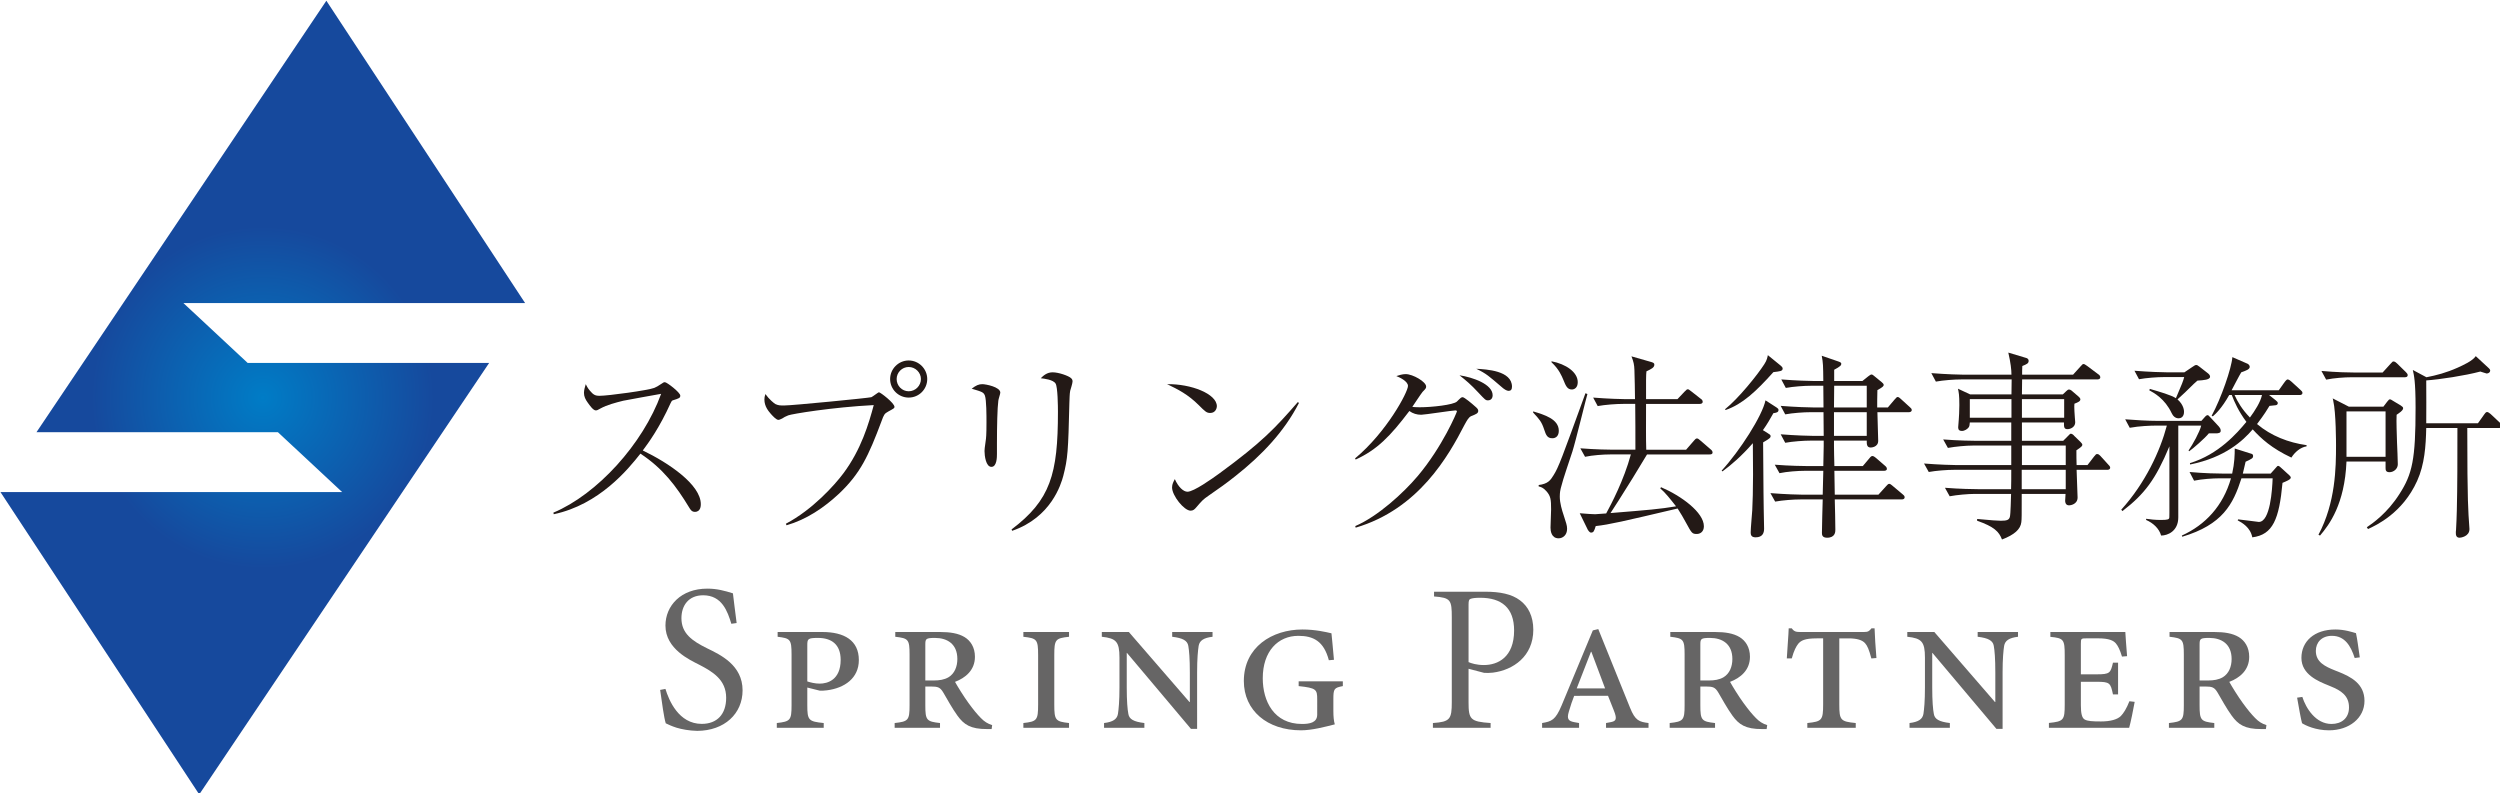 <?xml version="1.0" encoding="UTF-8" standalone="no"?>
<svg
   xmlns:dc="http://purl.org/dc/elements/1.1/"
   xmlns:cc="http://creativecommons.org/ns#"
   xmlns:rdf="http://www.w3.org/1999/02/22-rdf-syntax-ns#"
   xmlns:svg="http://www.w3.org/2000/svg"
   xmlns="http://www.w3.org/2000/svg"
   xmlns:sodipodi="http://sodipodi.sourceforge.net/DTD/sodipodi-0.dtd"
   xmlns:inkscape="http://www.inkscape.org/namespaces/inkscape"
   width="750"
   height="237.96"
   viewBox="0 0 750 237.96"
   version="1.1"
   xml:space="preserve"
   style="clip-rule:evenodd;fill-rule:evenodd;stroke-linejoin:round;stroke-miterlimit:2"
   id="svg116"
   sodipodi:docname="logo_spring_horizontal.svg"
   inkscape:version="0.92.4 (5da689c313, 2019-01-14)"><sodipodi:namedview
   pagecolor="#ffffff"
   bordercolor="#666666"
   borderopacity="1"
   objecttolerance="10"
   gridtolerance="10"
   guidetolerance="10"
   inkscape:pageopacity="0"
   inkscape:pageshadow="2"
   inkscape:window-width="1853"
   inkscape:window-height="1057"
   id="namedview118"
   showgrid="false"
   fit-margin-top="0"
   fit-margin-left="0"
   fit-margin-right="0"
   fit-margin-bottom="0"
   inkscape:zoom="0.37837838"
   inkscape:cx="311.04501"
   inkscape:cy="49.271231"
   inkscape:window-x="-8"
   inkscape:window-y="-8"
   inkscape:window-maximized="1"
   inkscape:current-layer="svg116" />
    <g
   transform="matrix(0.564,0,0,0.564,-228.754,-355.734)"
   id="g105">
        <g
   transform="scale(4.167)"
   id="g103">
            <g
   id="logo_spring_p1">
                <g
   transform="matrix(42.93,0,0,-42.93,130.88,202.115)"
   id="g4">
                    <path
   d="M -0.045,0.103 -0.236,0.281 H 0.78 L 0.189,1.18 -0.673,-0.103 H 0.045 L 0.236,-0.281 H -0.78 l 0.591,-0.899 0.862,1.283 z"
   style="fill:url(#_Radial1);fill-rule:nonzero"
   id="path2"
   inkscape:connector-curvature="0" />
                </g>
                <g
   transform="translate(167.972,200.352)"
   id="g8">
                    <path
   d="M 0,16.452 C 5.592,14.109 11.438,7.684 13.755,1.285 12.975,1.435 9.599,2.015 8.918,2.166 7.91,2.418 6.853,2.695 6.021,3.149 5.668,3.35 5.568,3.401 5.417,3.401 5.088,3.401 4.661,2.796 4.358,2.368 4.106,2.015 3.905,1.637 3.905,1.159 c 0,-0.353 0.126,-0.756 0.227,-1.109 0.125,0.227 0.226,0.479 0.529,0.831 0.427,0.504 0.655,0.655 1.234,0.655 1.108,0 6.224,-0.705 6.98,-1.007 0.302,-0.126 0.428,-0.202 1.007,-0.58 0.201,-0.151 0.277,-0.151 0.353,-0.151 0.252,0 1.965,1.31 1.965,1.713 0,0.302 -0.151,0.353 -0.957,0.605 -0.126,0.025 -0.202,0.201 -0.278,0.353 -1.411,3.124 -2.796,5.039 -3.552,6.046 3.301,1.588 7.407,4.359 7.407,6.854 0,0.176 0,0.982 -0.756,0.982 -0.378,0 -0.554,-0.252 -0.73,-0.554 -1.664,-2.746 -3.351,-4.989 -6.223,-6.878 -1.563,1.99 -5.241,6.5 -11.062,7.735 z"
   style="fill:#231916;fill-rule:nonzero"
   id="path6"
   inkscape:connector-curvature="0" />
                </g>
                <g
   transform="translate(213.328,217.585)"
   id="g12">
                    <path
   d="m 0,-19.375 c -0.858,0 -1.538,0.706 -1.538,1.537 0,0.857 0.68,1.562 1.538,1.562 0.855,0 1.561,-0.705 1.561,-1.562 0,-0.831 -0.706,-1.537 -1.561,-1.537 m 0,3.905 c -1.31,0 -2.37,-1.058 -2.37,-2.368 0,-1.285 1.06,-2.369 2.37,-2.369 1.31,0 2.367,1.084 2.367,2.369 0,1.31 -1.057,2.368 -2.367,2.368 m -15.673,16.1 c 3.402,-1.789 6.249,-4.963 7.333,-6.424 2.293,-3.075 3.249,-6.375 3.88,-8.718 -5.342,0.277 -10.456,1.134 -10.911,1.31 -0.402,0.176 -0.528,0.227 -0.78,0.403 -0.302,0.151 -0.403,0.176 -0.478,0.176 -0.278,0 -0.731,-0.503 -0.958,-0.755 -0.303,-0.353 -0.831,-0.958 -0.831,-1.84 0,-0.226 0.024,-0.378 0.125,-0.705 0.479,0.68 1.134,1.209 1.286,1.285 0.403,0.176 0.554,0.176 1.132,0.176 1.034,0 10.784,-0.957 11.112,-1.058 0.176,-0.076 0.882,-0.63 0.958,-0.63 0.201,0 1.991,1.386 1.991,1.864 0,0.177 -0.076,0.202 -0.807,0.605 -0.479,0.252 -0.555,0.429 -0.832,1.184 -1.687,4.51 -2.72,6.703 -5.416,9.272 -1.941,1.814 -4.183,3.326 -6.728,4.057 z"
   style="fill:#231916;fill-rule:nonzero"
   id="path10"
   inkscape:connector-curvature="0" />
                </g>
                <g
   transform="translate(226.459,199.066)"
   id="g16">
                    <path
   d="M 0,19.88 C 4.963,16.126 5.921,12.851 5.921,4.863 5.921,4.183 5.896,1.689 5.619,1.261 5.317,0.757 4.157,0.631 3.729,0.58 4.056,0.253 4.51,-0.176 5.241,-0.176 c 0.781,0 2.066,0.454 2.368,0.756 0.176,0.152 0.176,0.328 0.176,0.429 0,0.201 -0.251,1.008 -0.303,1.184 C 7.407,2.596 7.407,3.151 7.381,3.73 7.231,9.902 7.18,10.81 6.601,13.052 6.325,14.085 5.063,18.343 0.076,20.056 Z M -1.865,8.819 v 1.436 c 0,0.353 0,1.638 -0.705,1.638 -0.705,0 -0.881,-1.411 -0.881,-2.015 0,-0.252 0.024,-0.378 0.15,-1.311 0.051,-0.327 0.1,-0.705 0.1,-2.393 0,-0.781 0,-2.822 -0.201,-3.377 -0.176,-0.428 -0.327,-0.478 -1.687,-0.881 0.554,-0.429 0.906,-0.58 1.36,-0.58 0.428,0 2.293,0.353 2.293,1.084 0,0.151 -0.253,0.881 -0.253,1.033 -0.125,0.856 -0.176,3.376 -0.176,5.366 z"
   style="fill:#231916;fill-rule:nonzero"
   id="path14"
   inkscape:connector-curvature="0" />
                </g>
                <g
   transform="translate(263.148,214.108)"
   id="g20">
                    <path
   d="m 0,-11.313 c -1.89,3.704 -4.813,6.728 -8.063,9.297 -1.159,0.932 -2.166,1.638 -3.477,2.545 -0.731,0.504 -0.806,0.605 -1.612,1.537 -0.176,0.202 -0.353,0.378 -0.68,0.378 -0.832,0 -2.369,-1.915 -2.369,-2.973 0,-0.429 0.201,-0.756 0.354,-1.058 0.452,1.033 1.108,1.612 1.612,1.612 0.806,0 3.149,-1.663 4.081,-2.343 5.442,-3.981 7.155,-5.82 10.003,-9.096 z m -10.481,0.429 c 0,0.176 -0.125,0.856 -0.857,0.856 -0.454,0 -0.655,-0.202 -1.436,-0.982 -1.386,-1.386 -2.645,-2.016 -4.057,-2.697 3.049,-0.05 6.35,1.235 6.35,2.823"
   style="fill:#231916;fill-rule:nonzero"
   id="path18"
   inkscape:connector-curvature="0" />
                </g>
                <g
   transform="translate(290.339,216.428)"
   id="g24">
                    <path
   d="m 0,-15.698 c 0,0.353 -0.152,0.529 -0.429,0.529 -0.252,0 -0.605,-0.227 -0.933,-0.529 -1.536,-1.31 -1.888,-1.663 -3.199,-2.292 1.285,0.075 4.561,0.226 4.561,2.292 m -2.47,1.083 c 0,0.404 -0.226,0.656 -0.605,0.656 -0.302,0 -0.377,-0.101 -1.209,-0.983 -0.982,-1.058 -1.561,-1.537 -2.419,-2.217 1.689,0.252 4.233,1.133 4.233,2.544 M -20.006,2.09 c 2.923,-1.26 6.173,-4.258 7.962,-6.374 3.175,-3.754 5.014,-8.164 5.014,-8.265 0,-0.05 -0.025,-0.126 -0.201,-0.126 -0.379,0 -3.931,0.555 -4.359,0.555 -0.555,0 -1.059,-0.151 -1.512,-0.479 -2.444,3.225 -4.107,4.939 -6.853,6.198 l -0.076,-0.151 c 4.031,-3.351 6.753,-8.466 6.753,-9.247 0,-0.629 -1.16,-1.133 -1.488,-1.259 0.303,-0.101 0.782,-0.252 1.185,-0.252 0.932,0 2.621,0.982 2.621,1.587 0,0.201 -0.051,0.277 -0.454,0.68 -0.227,0.277 -1.134,1.663 -1.31,1.915 0.176,0.025 0.478,0.051 0.932,0.051 1.562,0 4.309,-0.303 4.762,-0.731 0.076,-0.076 0.428,-0.429 0.504,-0.479 0.076,-0.05 0.151,-0.076 0.226,-0.076 0.227,0 1.261,0.882 1.538,1.134 0.302,0.252 0.453,0.404 0.453,0.605 0,0.327 -0.277,0.428 -0.907,0.68 -0.327,0.151 -0.554,0.579 -0.857,1.134 -2.041,3.956 -5.845,10.733 -13.882,13.102 z"
   style="fill:#231916;fill-rule:nonzero"
   id="path22"
   inkscape:connector-curvature="0" />
                </g>
                <g
   transform="translate(315.564,207.558)"
   id="g28">
                    <path
   d="m 0,1.814 h -7.986 c -1.739,2.897 -1.941,3.2 -3.654,5.921 -0.328,0.529 -0.756,1.184 -1.008,1.562 C -7.684,8.894 -6.425,8.793 -4.283,8.44 -5.014,7.508 -5.668,6.677 -6.299,6.147 l 0.101,-0.15 c 2.594,1.108 5.468,3.224 5.468,4.988 0,0.705 -0.479,0.983 -0.907,0.983 -0.605,0 -0.656,-0.126 -1.362,-1.411 -0.327,-0.605 -0.705,-1.26 -1.083,-1.84 -7.054,1.663 -8.667,2.041 -10.455,2.243 -0.202,0.655 -0.278,0.832 -0.605,0.832 -0.177,0 -0.378,-0.303 -0.403,-0.353 l -1.034,-2.117 c 0.832,0.076 1.74,0.126 1.966,0.126 0.226,0 1.209,-0.101 1.411,-0.101 0.629,-1.158 2.267,-4.258 3.149,-7.533 h -2.621 c -0.881,0 -2.292,0.101 -3.225,0.302 l -0.604,-1.083 c 1.89,0.151 3.729,0.177 4.183,0.177 h 2.847 c 0,-0.933 0,-5.015 -0.025,-5.846 h -1.538 c -0.881,0 -2.292,0.101 -3.25,0.277 l -0.579,-1.083 c 1.889,0.151 3.703,0.201 4.182,0.201 h 1.159 c 0,-0.604 -0.05,-3.199 -0.075,-3.729 -0.026,-0.68 -0.101,-1.032 -0.378,-1.738 l 2.544,0.73 c 0.227,0.076 0.378,0.126 0.378,0.328 0,0.378 -0.378,0.554 -1.008,0.857 -0.024,0.327 -0.05,0.428 -0.05,1.108 v 2.444 h 4.006 L -3.2,-6.198 c 0.278,-0.277 0.302,-0.302 0.403,-0.302 0.127,0 0.152,0.025 0.479,0.277 l 1.185,0.932 c 0.125,0.076 0.251,0.202 0.251,0.378 0,0.227 -0.202,0.277 -0.378,0.277 h -6.853 v 0.378 c 0,2.267 -0.026,3.956 0.026,5.468 h 5.088 l 0.983,-1.134 c 0.178,-0.202 0.252,-0.303 0.404,-0.303 0.125,0 0.226,0.076 0.453,0.277 L 0.125,1.159 C 0.252,1.26 0.378,1.386 0.378,1.562 0.378,1.789 0.177,1.814 0,1.814 m -17.586,-8.289 c -0.579,0 -0.781,-0.479 -1.083,-1.235 -0.202,-0.478 -0.556,-1.36 -1.512,-2.242 v -0.126 c 1.839,0.352 3.35,1.386 3.35,2.67 0,0.706 -0.427,0.933 -0.755,0.933 m 0.075,7.911 c -0.404,1.285 -1.158,3.351 -1.486,4.687 -0.05,0.176 -0.127,0.554 -0.127,1.083 0,0.781 0.278,1.738 0.479,2.318 0.328,1.033 0.454,1.335 0.454,1.789 0,0.806 -0.554,1.209 -1.083,1.209 -0.933,0 -1.033,-0.958 -1.033,-1.36 0,-0.378 0.075,-1.991 0.075,-2.319 0,-1.284 -0.05,-1.713 -0.605,-2.342 -0.428,-0.479 -0.705,-0.53 -0.982,-0.605 V 5.719 c 1.209,-0.151 1.512,-0.63 1.889,-1.234 0.656,-1.033 1.034,-2.091 4.083,-10.482 l 0.251,0.101 c -0.101,0.277 -1.537,6.173 -1.915,7.332 m -2.569,-1.688 c -0.63,0 -0.806,-0.403 -1.034,-1.109 -0.328,-1.008 -0.63,-1.335 -1.41,-2.166 v -0.152 c 1.436,0.429 3.275,0.983 3.275,2.47 0,0.126 0,0.957 -0.831,0.957"
   style="fill:#231916;fill-rule:nonzero"
   id="path26"
   inkscape:connector-curvature="0" />
                </g>
                <g
   transform="translate(-8.504,-187.077)"
   id="g32">
                    <path
   d="m 344.127,391.057 h -4.182 v 3.023 h 4.182 z m 0,-3.376 h -4.156 l -0.026,2.771 h 4.182 z m 5.367,3.376 h -4.006 c 0,0.579 0.101,3.124 0.101,3.653 0,0.831 -0.907,0.857 -0.958,0.857 -0.528,0 -0.504,-0.479 -0.504,-0.882 h -4.182 v 0.68 c 0,0.101 0.026,2.167 0.051,2.57 h 3.628 l 0.831,-0.983 c 0.176,-0.226 0.277,-0.302 0.403,-0.302 0.152,0 0.353,0.177 0.454,0.252 l 1.134,0.983 c 0.125,0.101 0.252,0.227 0.252,0.403 0,0.227 -0.228,0.252 -0.404,0.252 h -6.298 l 0.05,3.048 h 5.569 l 0.982,-1.083 c 0.175,-0.177 0.252,-0.303 0.403,-0.303 0.126,0 0.276,0.126 0.454,0.278 l 1.259,1.058 c 0.127,0.101 0.252,0.202 0.252,0.378 0,0.227 -0.201,0.277 -0.379,0.277 h -8.54 c 0.026,0.605 0.075,3.326 0.075,3.88 0,0.227 0,1.008 -1.057,1.008 -0.605,0 -0.656,-0.353 -0.656,-0.605 0,-0.907 0.076,-3.3 0.1,-4.283 h -2.846 c -0.882,0 -2.267,0.101 -3.225,0.277 l -0.604,-1.083 c 1.89,0.151 3.728,0.201 4.182,0.201 h 2.493 l 0.076,-3.048 h -2.368 c -0.881,0 -2.267,0.1 -3.225,0.302 l -0.604,-1.083 c 1.889,0.151 3.729,0.176 4.182,0.176 h 2.015 c 0,-0.403 0.051,-2.419 0.051,-2.57 v -0.68 h -1.663 c -0.882,0 -2.293,0.101 -3.249,0.277 l -0.58,-1.083 c 1.89,0.151 3.704,0.201 4.182,0.201 h 1.31 l -0.026,-3.023 h -1.637 c -0.907,0 -2.293,0.101 -3.249,0.277 l -0.58,-1.084 c 1.864,0.152 3.704,0.202 4.182,0.202 h 1.284 l -0.025,-2.771 h -1.536 c -0.882,0 -2.293,0.101 -3.251,0.277 l -0.578,-1.084 c 1.889,0.152 3.703,0.202 4.181,0.202 h 1.184 c -0.024,-2.041 -0.024,-2.268 -0.201,-3.225 l 2.117,0.73 c 0.277,0.101 0.378,0.152 0.378,0.303 0,0.176 -0.101,0.327 -0.907,0.756 v 1.436 h 3.602 l 0.756,-0.605 c 0.177,-0.126 0.302,-0.227 0.403,-0.227 0.101,0 0.226,0.076 0.327,0.177 l 0.983,0.806 c 0.126,0.101 0.252,0.227 0.252,0.353 0,0.151 -0.151,0.302 -0.806,0.655 -0.026,0.932 -0.026,1.537 -0.026,2.217 h 1.362 l 0.856,-1.008 c 0.201,-0.226 0.278,-0.327 0.403,-0.327 0.101,0 0.253,0.101 0.429,0.277 l 1.108,1.008 c 0.151,0.126 0.252,0.226 0.252,0.378 0,0.226 -0.226,0.277 -0.378,0.277 m -17.283,-5.115 c -2.217,2.469 -3.931,4.082 -6.099,4.838 l -0.074,-0.101 c 1.738,-1.386 4.157,-4.409 5.013,-5.745 0.354,-0.529 0.403,-0.932 0.454,-1.159 l 1.638,1.336 c 0.125,0.1 0.252,0.226 0.252,0.378 0,0.327 -0.353,0.352 -1.184,0.453 m 0,5.241 c -0.429,0.756 -0.757,1.36 -1.336,2.166 l 0.604,0.378 c 0.252,0.152 0.378,0.227 0.378,0.378 0,0.227 -0.15,0.328 -0.956,0.806 0.024,2.419 0.024,4.259 0.049,6.4 0,1.058 0.051,3.074 0.076,4.611 0,0.529 -0.177,1.109 -1.084,1.109 -0.579,0 -0.629,-0.353 -0.629,-0.63 0,-0.454 0.177,-2.419 0.201,-2.822 0.051,-1.033 0.101,-2.57 0.101,-4.535 0,-0.152 0,-1.739 -0.025,-4.031 -1.511,1.713 -2.696,2.721 -3.881,3.603 l -0.101,-0.101 c 2.318,-2.52 5.192,-7.005 5.595,-8.97 l 1.411,0.907 c 0.176,0.126 0.251,0.176 0.251,0.328 0,0.302 -0.303,0.352 -0.654,0.403"
   style="fill:#231916;fill-rule:nonzero"
   id="path30"
   inkscape:connector-curvature="0" />
                </g>
                <g
   transform="translate(-8.504,-187.177)"
   id="g36">
                    <path
   d="m 369.529,395.415 h -5.593 v 2.494 h 5.593 z m -0.201,-5.921 h -5.392 v 2.368 h 5.392 z m 0.201,9.02 h -5.619 v 2.469 h 5.619 z m -6.929,-9.02 h -5.316 v 2.368 h 5.316 z m 12.22,9.02 h -3.904 c 0,0.554 0.125,3.023 0.125,3.527 0,0.882 -0.907,1.008 -1.084,1.008 -0.453,0 -0.504,-0.403 -0.504,-0.58 0,-0.1 0.051,-0.73 0.051,-0.881 h -5.594 c 0,2.847 0,3.174 -0.049,3.603 -0.101,0.906 -0.882,1.612 -2.47,2.217 -0.378,-1.008 -1.008,-1.638 -3.174,-2.394 v -0.227 c 1.839,0.177 2.696,0.227 3.024,0.227 0.78,0 1.056,-0.101 1.157,-0.503 0.101,-0.354 0.127,-2.369 0.153,-2.923 h -4.612 c -0.882,0 -2.293,0.126 -3.225,0.302 l -0.604,-1.084 c 1.89,0.152 3.728,0.177 4.182,0.177 h 4.259 c 0.024,-0.705 0.024,-1.638 0.024,-2.469 h -7.306 c -0.882,0 -2.268,0.101 -3.226,0.277 l -0.604,-1.083 c 1.889,0.151 3.729,0.201 4.183,0.201 h 6.953 v -2.494 h -4.862 c -0.882,0 -2.269,0.126 -3.225,0.302 l -0.605,-1.083 c 1.889,0.151 3.729,0.176 4.182,0.176 h 4.51 v -2.343 h -5.291 c -0.026,0.353 -0.05,0.454 -0.1,0.554 -0.176,0.302 -0.58,0.53 -0.908,0.53 -0.302,0 -0.478,-0.126 -0.478,-0.454 0,-0.151 0.076,-0.832 0.076,-0.983 0.025,-0.403 0.074,-1.008 0.074,-1.864 0,-1.31 -0.074,-1.613 -0.176,-2.092 l 1.562,0.731 h 5.266 c 0,-0.302 0.025,-1.637 0.025,-1.915 h -6.423 c -0.883,0 -2.294,0.101 -3.251,0.278 l -0.579,-1.084 c 1.889,0.151 3.703,0.202 4.181,0.202 h 6.047 c 0,-0.63 -0.101,-1.512 -0.403,-2.822 l 2.268,0.68 c 0.101,0.025 0.327,0.101 0.327,0.378 0,0.327 -0.251,0.428 -0.806,0.655 -0.025,0.529 -0.025,0.605 -0.025,1.109 h 6.5 l 0.958,-1.059 c 0.251,-0.277 0.277,-0.302 0.378,-0.302 0.1,0 0.202,0.05 0.478,0.252 l 1.411,1.058 c 0.101,0.051 0.253,0.202 0.253,0.378 0,0.227 -0.202,0.277 -0.378,0.277 h -9.6 c 0,0.303 -0.025,1.663 -0.025,1.915 h 5.215 l 0.454,-0.428 c 0.126,-0.126 0.227,-0.201 0.352,-0.201 0.076,0 0.202,0.05 0.302,0.126 l 0.908,0.78 c 0.227,0.202 0.227,0.303 0.227,0.353 0,0.227 -0.227,0.353 -0.756,0.554 -0.025,0.303 -0.025,0.353 0,0.958 0,0.227 0.101,1.36 0.101,1.411 0,0.63 -0.63,0.881 -0.984,0.881 -0.478,0 -0.452,-0.327 -0.452,-0.856 h -5.367 v 2.343 h 5.266 l 0.605,-0.605 c 0.251,-0.252 0.276,-0.302 0.377,-0.302 0.176,0 0.378,0.202 0.429,0.277 l 0.781,0.756 c 0.151,0.151 0.252,0.277 0.252,0.378 0,0.151 -0.101,0.277 -0.756,0.705 0,0.303 0,1.613 0.026,1.89 h 1.385 l 0.856,-1.108 c 0.202,-0.252 0.252,-0.303 0.379,-0.303 0.175,0 0.276,0.101 0.427,0.252 l 1.008,1.109 c 0.227,0.227 0.227,0.302 0.227,0.378 0,0.227 -0.202,0.277 -0.378,0.277"
   style="fill:#231916;fill-rule:nonzero"
   id="path34"
   inkscape:connector-curvature="0" />
                </g>
                <g
   transform="translate(382.573,215.117)"
   id="g40">
                    <path
   d="m 0,-13.329 c 0.403,0.882 0.956,1.839 1.964,2.873 0.63,-0.857 1.362,-1.991 1.537,-2.873 z m 7.256,7.987 C 4.736,-6.526 3.4,-7.761 2.318,-8.945 1.083,-7.509 -1.185,-5.367 -5.67,-4.46 L -5.695,-4.637 C -2.042,-5.745 0.327,-8.466 1.512,-9.902 0.504,-11.263 0,-12.396 -0.354,-13.329 h -0.327 c -0.958,1.713 -1.764,2.444 -2.092,2.721 l -0.15,-0.075 c 1.21,-2.217 2.544,-6.072 2.645,-7.483 l 1.965,0.857 c 0.127,0.075 0.252,0.226 0.252,0.377 0,0.328 -0.453,0.479 -1.084,0.706 -0.226,0.353 -1.057,1.965 -1.234,2.293 h 6.023 l 0.754,-1.059 c 0.227,-0.302 0.329,-0.327 0.379,-0.327 0.151,0 0.378,0.176 0.479,0.277 l 1.158,1.058 c 0.152,0.151 0.253,0.227 0.253,0.378 0,0.252 -0.228,0.277 -0.378,0.277 H 4.408 l 0.857,0.681 c 0.202,0.176 0.252,0.226 0.252,0.352 0,0.252 -0.252,0.278 -0.353,0.278 -0.076,0.024 -0.58,0.05 -0.705,0.075 -0.278,0.453 -0.629,1.058 -1.588,2.318 1.789,1.512 4.006,2.368 6.324,2.696 v 0.151 C 8.389,-6.652 7.684,-6.022 7.256,-5.342 M 6.122,-2.117 C 5.693,2.494 4.912,4.509 2.266,4.837 2.016,3.552 0.956,2.973 0.403,2.67 L 0.452,2.544 c 0.403,0.025 2.52,0.328 2.646,0.328 1.462,0 1.714,-4.158 1.764,-5.568 H 0.881 C -0.177,0.629 -1.538,3.225 -6.678,4.761 L -6.728,4.61 c 2.999,-1.36 5.265,-3.779 6.273,-7.306 h -1.46 c -0.882,0 -2.293,0.1 -3.251,0.302 l -0.579,-1.109 c 1.89,0.177 3.703,0.202 4.182,0.202 h 1.26 C 0,-4.662 0.024,-5.695 0.024,-6.501 l 1.992,0.63 c 0.201,0.05 0.351,0.101 0.351,0.302 0,0.303 -0.101,0.353 -0.956,0.756 -0.127,0.58 -0.202,0.907 -0.354,1.512 H 4.61 l 0.63,-0.706 c 0.202,-0.226 0.227,-0.277 0.327,-0.277 0.101,0 0.252,0.126 0.328,0.202 l 1.108,1.008 c 0.126,0.126 0.177,0.201 0.177,0.277 0,0.252 -0.529,0.453 -1.058,0.68 M -4.737,-15.168 c -0.278,0.227 -0.403,0.353 -1.588,1.512 -0.05,0.05 -0.252,0.226 -0.957,0.882 0.832,0.73 0.832,1.486 0.832,1.587 0,0.68 -0.429,0.831 -0.681,0.831 -0.453,0 -0.73,-0.302 -0.907,-0.68 -0.857,-1.814 -2.242,-2.57 -2.847,-2.897 l 0.075,-0.177 c 1.285,0.378 2.696,0.781 3.326,1.184 0.832,-1.94 0.907,-2.141 1.058,-2.695 h -2.519 c -0.907,0 -2.293,0.1 -3.25,0.276 l -0.58,-1.083 c 1.865,0.151 3.705,0.202 4.183,0.202 h 2.191 l 1.008,-0.681 c 0.328,-0.226 0.378,-0.252 0.504,-0.252 0.126,0 0.152,0.026 0.429,0.227 l 1.033,0.807 c 0.202,0.15 0.302,0.302 0.302,0.453 0,0.403 -0.832,0.453 -1.612,0.504 m 2.52,6.727 h -1.06 c -0.504,0.63 -2.04,1.966 -2.519,2.293 l -0.075,-0.101 c 0.529,-0.756 1.436,-2.393 1.612,-3.175 H -7.182 V 2.292 c 0,1.764 -1.36,2.318 -2.191,2.318 -0.253,-0.907 -1.033,-1.612 -1.915,-1.99 V 2.469 c 0.478,0.075 1.184,0.151 1.89,0.151 0.252,0 0.906,0 1.007,-0.151 0.075,-0.076 0.075,-0.152 0.075,-0.756 v -8.491 c -1.762,4.233 -3.173,6.097 -5.995,8.264 L -14.463,1.31 c 3.074,-3.402 4.963,-7.483 5.82,-10.734 h -1.487 c -0.504,0 -2.04,0.051 -3.249,0.278 l -0.58,-1.084 c 1.285,0.101 2.873,0.202 4.183,0.202 h 5.543 l 0.428,-0.479 c 0.024,-0.051 0.226,-0.252 0.352,-0.252 0.127,0 0.127,0.051 0.43,0.353 l 1.007,1.083 c 0.101,0.126 0.251,0.277 0.251,0.555 0,0.302 -0.327,0.302 -0.452,0.327"
   style="fill:#231916;fill-rule:nonzero"
   id="path38"
   inkscape:connector-curvature="0" />
                </g>
                <g
   transform="translate(416.339,210.833)"
   id="g44">
                    <path
   d="m 0,-4.837 h -4.057 v 0.101 c 0,9.599 0.127,10.506 0.252,12.421 0,0.101 0.025,0.252 0.025,0.378 0,0.982 -1.158,1.108 -1.259,1.108 -0.479,0 -0.479,-0.428 -0.479,-0.63 0,-0.1 0,-0.226 0.024,-0.352 0.052,-0.832 0.077,-1.663 0.101,-2.495 0.076,-3.073 0.076,-6.701 0.076,-10.531 h -3.98 c -0.051,2.292 -0.202,4.636 -1.16,6.752 -1.864,4.132 -5.24,5.669 -6.272,6.148 l -0.153,-0.227 c 0.782,-0.529 2.62,-1.814 4.158,-4.233 1.663,-2.57 2.066,-4.46 2.066,-11.035 0,-3.377 -0.202,-4.133 -0.353,-4.813 l 1.739,0.932 c 1.285,-0.252 2.544,-0.579 4.006,-1.234 0.655,-0.302 1.864,-0.832 2.292,-1.461 l 1.688,1.562 c 0.101,0.101 0.152,0.176 0.152,0.302 0,0.177 -0.202,0.353 -0.454,0.353 -0.05,0 -0.782,-0.252 -0.806,-0.252 -1.991,0.529 -5.14,1.008 -6.903,1.134 0,0.856 0.025,4.913 0,5.467 h 6.601 l 0.806,-1.134 c 0.076,-0.1 0.202,-0.302 0.352,-0.302 0.127,0 0.303,0.126 0.454,0.252 l 1.209,1.134 c 0.152,0.126 0.252,0.226 0.252,0.378 0,0.277 -0.276,0.277 -0.377,0.277 m -14.488,-2.117 h -4.989 v 5.795 h 4.989 z m 2.444,-4.359 h -6.777 c -0.908,0 -2.294,0.101 -3.25,0.303 l -0.605,-1.109 c 1.889,0.177 3.729,0.202 4.207,0.202 h 3.603 l 1.008,-1.108 c 0.253,-0.278 0.277,-0.303 0.378,-0.303 0.177,0 0.327,0.126 0.454,0.252 l 1.134,1.109 c 0.15,0.151 0.226,0.252 0.226,0.378 0,0.252 -0.226,0.276 -0.378,0.276 m -1.033,4.788 c -0.05,0.957 0.025,2.368 0.051,3.527 0.026,0.453 0.1,2.419 0.1,2.797 0,0.579 -0.53,1.008 -1.058,1.008 -0.479,0 -0.504,-0.278 -0.504,-0.555 v -0.806 h -4.989 c -0.227,5.442 -2.191,8.063 -3.376,9.448 l -0.201,-0.101 c 2.192,-4.107 2.242,-8.591 2.242,-11.413 0,-0.252 0,-4.182 -0.352,-5.669 0,-0.075 -0.051,-0.252 -0.076,-0.327 l 2.066,1.058 h 4.408 l 0.48,-0.63 c 0.226,-0.277 0.252,-0.302 0.352,-0.302 0.101,0 0.152,0.025 0.504,0.252 l 0.882,0.528 c 0.227,0.152 0.302,0.227 0.302,0.353 0,0.303 -0.579,0.655 -0.831,0.832"
   style="fill:#231916;fill-rule:nonzero"
   id="path42"
   inkscape:connector-curvature="0" />
                </g>
                <g
   transform="translate(182.277,231.859)"
   id="g48">
                    <path
   d="m 0,7.444 c 0.439,1.448 1.687,4.464 4.633,4.464 1.954,0 3.119,-1.223 3.119,-3.332 C 7.752,6.28 6.047,5.258 4.321,4.361 3.115,3.743 0.002,2.35 0.002,-0.642 c 0,-2.531 1.973,-4.715 5.347,-4.715 1.233,0 2.21,0.273 3.266,0.601 0.107,0.971 0.257,2.045 0.474,3.791 L 8.412,-0.869 C 7.93,-2.454 7.217,-4.508 4.815,-4.508 c -1.862,0 -2.773,1.31 -2.773,2.924 0,1.948 1.364,2.902 3.283,3.848 1.71,0.829 4.522,2.152 4.522,5.362 0,2.981 -2.306,5.153 -5.785,5.175 C 3.035,12.779 2.086,12.599 1.429,12.4 0.762,12.189 0.331,11.974 0.04,11.834 -0.188,11.107 -0.44,9.238 -0.675,7.572 Z"
   style="fill:#666565;fill-rule:nonzero"
   id="path46"
   inkscape:connector-curvature="0" />
                </g>
                <g
   transform="translate(200.386,237.957)"
   id="g52">
                    <path
   d="m 0,0.391 c 0.427,0.135 0.981,0.28 1.582,0.28 0.985,0 2.676,-0.462 2.676,-3.037 0,-1.977 -1.182,-2.797 -2.887,-2.797 C 0.032,-5.163 0,-5.031 0,-4.172 Z m -2.01,-3.424 c 0,-1.95 -0.16,-2.081 -1.777,-2.275 v -0.61 H 1.92 c 2.78,0 4.659,1.062 4.659,3.58 0,2.332 -1.844,3.573 -4.05,3.86 C 2.178,1.576 1.858,1.576 1.591,1.569 L 0,1.171 V 3.426 C 0,5.349 0.159,5.508 2.095,5.701 V 6.309 H -3.893 V 5.701 C -2.17,5.508 -2.01,5.349 -2.01,3.426 Z"
   style="fill:#666565;fill-rule:nonzero"
   id="path50"
   inkscape:connector-curvature="0" />
                </g>
                <g
   transform="translate(215.451,238.255)"
   id="g56">
                    <path
   d="m 0,-0.03 h 1.109 c 0.671,0 1.316,-0.093 1.856,-0.413 0.767,-0.465 1.124,-1.348 1.124,-2.33 C 4.089,-4.683 2.8,-5.46 1.241,-5.46 0.065,-5.46 0,-5.35 0,-4.601 Z m -2.011,-3.294 c 0,-1.956 -0.155,-2.09 -1.824,-2.284 v -0.608 h 5.699 c 1.285,0 2.338,0.161 3.147,0.649 0.749,0.456 1.323,1.292 1.323,2.514 0,1.703 -1.202,2.691 -2.543,3.201 C 4.095,0.703 4.916,2.033 5.493,2.82 6.184,3.772 6.631,4.294 7.091,4.764 7.531,5.22 7.97,5.497 8.533,5.67 L 8.463,6.173 H 7.882 C 5.763,6.186 4.921,5.59 4.106,4.469 3.468,3.595 2.747,2.288 2.304,1.529 1.9,0.842 1.609,0.742 0.723,0.742 H 0 v 2.384 c 0,1.926 0.158,2.085 1.876,2.278 v 0.608 h -5.79 V 5.404 c 1.745,-0.193 1.903,-0.352 1.903,-2.278 z"
   style="fill:#666565;fill-rule:nonzero"
   id="path54"
   inkscape:connector-curvature="0" />
                </g>
                <g
   transform="translate(229.85,241.308)"
   id="g60">
                    <path
   d="m 0,-6.31 c 0,-2.023 -0.16,-2.155 -1.883,-2.349 v -0.61 h 5.829 v 0.608 C 2.221,-8.468 2.063,-8.333 2.063,-6.31 v 6.311 c 0,1.998 0.158,2.156 1.883,2.349 V 2.959 H -1.883 V 2.35 C -0.16,2.157 0,1.999 0,0.001 Z"
   style="fill:#666565;fill-rule:nonzero"
   id="path58"
   inkscape:connector-curvature="0" />
                </g>
                <g
   transform="translate(240.234,241.129)"
   id="g64">
                    <path
   d="m 0,-5.819 c 0,-2.037 -0.428,-2.47 -2.254,-2.663 V -9.09 H 1.197 L 8.93,-0.159 H 8.983 V -3.923 C 8.983,-5.707 8.892,-6.735 8.786,-7.326 8.667,-7.984 8.106,-8.32 6.729,-8.482 V -9.09 h 5.151 v 0.608 c -1.155,0.138 -1.653,0.496 -1.771,1.156 -0.092,0.591 -0.198,1.619 -0.198,3.403 V 3.271 H 9.121 L 0.955,-6.424 0.929,-6.421 v 4.388 c 0,1.789 0.092,2.817 0.207,3.405 0.105,0.659 0.665,0.993 2.043,1.157 V 3.138 H -1.968 V 2.529 C -0.813,2.391 -0.314,2.031 -0.196,1.372 -0.104,0.784 0,-0.244 0,-2.033 Z"
   style="fill:#666565;fill-rule:nonzero"
   id="path62"
   inkscape:connector-curvature="0" />
                </g>
                <g
   transform="translate(267.538,234.189)"
   id="g68">
                    <path
   d="m 0,7.928 c 0,0.686 0.053,1.289 0.183,1.711 -1.277,0.323 -2.916,0.76 -4.316,0.76 -4.32,0 -7.295,-2.534 -7.295,-6.293 0,-4.333 3.613,-6.577 7.479,-6.577 1.635,0 3.029,0.328 3.706,0.488 0.079,0.634 0.159,1.729 0.318,3.381 l -0.652,0.054 c -0.637,-2.437 -1.984,-3.113 -3.892,-3.113 -2.591,0 -4.544,1.96 -4.544,5.412 0,2.946 1.438,5.837 4.999,5.837 0.935,0 1.951,-0.138 1.951,-1.191 V 6.459 c 0,-1.277 -0.104,-1.46 -2.368,-1.704 V 4.146 H 1.208 V 4.755 C 0.083,4.975 0,5.09 0,6.459 Z"
   style="fill:#666565;fill-rule:nonzero"
   id="path66"
   inkscape:connector-curvature="0" />
                </g>
                <g
   transform="translate(284.794,235.281)"
   id="g72">
                    <path
   d="m 0,0.601 c 0.335,0.148 1.016,0.374 1.961,0.374 1.766,0 3.854,-0.982 3.854,-4.416 0,-2.899 -1.615,-4.171 -4.334,-4.171 -0.656,0 -1.029,0.06 -1.235,0.143 C 0.075,-7.407 0,-7.262 0,-6.74 Z m -2.14,-5.7 c 0,-2.207 -0.113,-2.523 -2.265,-2.679 v -0.607 h 6.542 c 1.86,0 3.373,0.294 4.439,1.106 1.021,0.756 1.69,2.016 1.69,3.748 0,3.399 -2.579,5.149 -5.159,5.475 C 2.708,1.995 2.256,1.995 1.976,1.969 L 0,1.452 V 5.724 C 0,7.908 0.225,8.203 2.815,8.377 V 8.986 H -4.55 V 8.377 c 2.196,-0.152 2.41,-0.491 2.41,-2.675 z"
   style="fill:#666565;fill-rule:nonzero"
   id="path70"
   inkscape:connector-curvature="0" />
                </g>
                <g
   transform="translate(302.224,236.695)"
   id="g76">
                    <path
   d="m 0,2.544 -1.751,-4.669 h -0.056 l -1.817,4.668 z m -3.947,0.948 c -0.188,0.459 -0.479,1.304 -0.679,2.01 -0.3,0.987 -0.02,1.205 0.667,1.346 l 0.636,0.115 V 7.571 H -8.042 V 6.963 c 1.207,-0.207 1.701,-0.367 2.486,-2.236 l 3.99,-9.588 0.694,-0.166 4.055,10.036 C 3.846,6.67 4.353,6.807 5.542,6.963 V 7.571 H 0.119 V 6.963 L 0.666,6.86 C 1.383,6.732 1.584,6.514 1.114,5.354 L 0.374,3.49 Z"
   style="fill:#666565;fill-rule:nonzero"
   id="path74"
   inkscape:connector-curvature="0" />
                </g>
                <g
   transform="translate(314.382,238.255)"
   id="g80">
                    <path
   d="m 0,-0.03 h 1.109 c 0.672,0 1.316,-0.093 1.856,-0.413 0.768,-0.465 1.124,-1.348 1.124,-2.33 0,-1.91 -1.288,-2.687 -2.848,-2.687 C 0.065,-5.46 0,-5.35 0,-4.601 Z m -2.009,-3.294 c 0,-1.956 -0.157,-2.09 -1.826,-2.284 v -0.608 h 5.699 c 1.285,0 2.339,0.161 3.147,0.649 0.749,0.456 1.323,1.292 1.323,2.514 0,1.703 -1.201,2.691 -2.542,3.201 C 4.095,0.703 4.916,2.033 5.494,2.82 6.184,3.772 6.632,4.294 7.091,4.764 7.531,5.22 7.97,5.497 8.534,5.67 L 8.463,6.173 H 7.882 C 5.763,6.186 4.921,5.59 4.106,4.469 3.468,3.595 2.748,2.288 2.304,1.529 1.9,0.842 1.609,0.742 0.723,0.742 H 0 V 3.126 C 0,5.052 0.158,5.211 1.877,5.404 V 6.012 H -3.914 V 5.404 c 1.746,-0.193 1.905,-0.352 1.905,-2.278 z"
   style="fill:#666565;fill-rule:nonzero"
   id="path78"
   inkscape:connector-curvature="0" />
                </g>
                <g
   transform="translate(330.057,242.984)"
   id="g84">
                    <path
   d="m 0,-10.133 h -0.811 c -1.579,0 -2.038,0.294 -2.388,0.714 -0.233,0.312 -0.525,0.807 -0.805,1.847 h -0.634 c 0.08,-1.531 0.214,-2.875 0.24,-3.844 h 0.392 c 0.293,0.417 0.55,0.471 1.081,0.471 h 8.137 c 0.526,0 0.669,-0.107 0.961,-0.471 h 0.392 c 0.023,0.802 0.131,2.61 0.237,3.792 L 6.155,-7.57 C 5.852,-8.728 5.643,-9.182 5.357,-9.51 5.003,-9.916 4.321,-10.133 3.238,-10.133 H 2.063 v 8.434 c 0,2.022 0.16,2.18 2.098,2.373 v 0.609 h -6.18 V 0.674 C -0.16,0.481 0,0.323 0,-1.699 Z"
   style="fill:#666565;fill-rule:nonzero"
   id="path82"
   inkscape:connector-curvature="0" />
                </g>
                <g
   transform="translate(343.053,241.129)"
   id="g88">
                    <path
   d="m 0,-5.819 c 0,-2.037 -0.428,-2.47 -2.254,-2.663 V -9.09 h 3.451 l 7.733,8.931 h 0.053 v -3.764 c 0,-1.784 -0.09,-2.812 -0.197,-3.403 C 8.667,-7.984 8.107,-8.32 6.729,-8.482 V -9.09 h 5.151 v 0.608 c -1.155,0.138 -1.653,0.496 -1.771,1.156 -0.092,0.591 -0.198,1.619 -0.198,3.403 V 3.271 H 9.121 L 0.955,-6.424 0.929,-6.421 v 4.388 c 0,1.789 0.092,2.817 0.207,3.405 0.105,0.659 0.666,0.993 2.043,1.157 V 3.138 H -1.968 V 2.529 C -0.813,2.391 -0.314,2.031 -0.195,1.372 -0.104,0.784 0,-0.244 0,-2.033 Z"
   style="fill:#666565;fill-rule:nonzero"
   id="path86"
   inkscape:connector-curvature="0" />
                </g>
                <g
   transform="translate(360.895,241.301)"
   id="g92">
                    <path
   d="m 0,-6.297 c 0,-2.019 -0.133,-2.18 -1.833,-2.346 v -0.619 h 9.569 c 0.028,0.524 0.118,1.813 0.224,3.084 L 7.31,-6.125 C 7.046,-7.006 6.79,-7.502 6.521,-7.816 6.231,-8.151 5.688,-8.454 4.264,-8.454 H 2.84 c -0.754,0.004 -0.779,0 -0.779,0.703 v 3.891 h 2.015 c 1.684,0 1.775,-0.157 2.083,-1.49 H 6.81 v 4.054 H 6.159 C 5.851,-2.766 5.76,-2.907 4.076,-2.907 H 2.061 v 2.994 c 0,1.043 0.132,1.65 0.516,1.838 0.373,0.19 0.94,0.231 2.055,0.231 1.191,0 2.077,-0.246 2.53,-0.69 0.344,-0.352 0.734,-0.961 1.094,-1.89 L 8.93,-0.346 C 8.796,0.472 8.387,2.416 8.226,2.965 H -2.019 V 2.346 C -0.133,2.152 0,1.994 0,-0.019 Z"
   style="fill:#666565;fill-rule:nonzero"
   id="path90"
   inkscape:connector-curvature="0" />
                </g>
                <g
   transform="translate(378.11,238.255)"
   id="g96">
                    <path
   d="m 0,-0.03 h 1.109 c 0.672,0 1.316,-0.093 1.856,-0.413 0.768,-0.465 1.124,-1.348 1.124,-2.33 0,-1.91 -1.288,-2.687 -2.848,-2.687 C 0.065,-5.46 0,-5.35 0,-4.601 Z m -2.011,-3.294 c 0,-1.956 -0.155,-2.09 -1.824,-2.284 v -0.608 h 5.699 c 1.285,0 2.339,0.161 3.147,0.649 0.749,0.456 1.323,1.292 1.323,2.514 0,1.703 -1.202,2.691 -2.542,3.201 C 4.095,0.703 4.916,2.033 5.494,2.82 6.184,3.772 6.632,4.294 7.091,4.764 7.531,5.22 7.97,5.497 8.534,5.67 L 8.463,6.173 H 7.882 C 5.763,6.186 4.921,5.59 4.106,4.469 3.468,3.595 2.747,2.288 2.304,1.529 1.9,0.842 1.609,0.742 0.723,0.742 H 0 V 3.126 C 0,5.052 0.158,5.211 1.877,5.404 V 6.012 H -3.914 V 5.404 c 1.746,-0.193 1.903,-0.352 1.903,-2.278 z"
   style="fill:#666565;fill-rule:nonzero"
   id="path94"
   inkscape:connector-curvature="0" />
                </g>
                <g
   transform="translate(391.226,235.981)"
   id="g100">
                    <path
   d="M 0,4.344 C 0.464,5.797 1.713,7.796 3.722,7.796 4.99,7.796 5.956,7.07 5.956,5.69 5.968,4.176 4.909,3.516 3.634,3 L 3.341,2.878 C 2.058,2.363 -0.117,1.487 -0.117,-0.633 c 0,-2.109 1.638,-3.63 4.336,-3.63 1.174,0 2.147,0.332 2.629,0.47 0.179,0.813 0.289,1.779 0.485,3.086 l -0.649,0.084 c -0.497,-1.536 -1.257,-2.83 -2.908,-2.83 -1.3,0 -2.052,0.831 -2.052,1.928 0,1.433 1.19,1.988 2.454,2.493 l 0.394,0.153 c 1.658,0.658 3.36,1.547 3.362,3.727 0,2.205 -1.96,3.759 -4.531,3.759 C 1.705,8.607 0.432,7.998 -0.036,7.702 -0.17,7.256 -0.451,5.679 -0.667,4.44 Z"
   style="fill:#666565;fill-rule:nonzero"
   id="path98"
   inkscape:connector-curvature="0" />
                </g>
            </g>
        </g>
    </g>
    <defs
   id="defs114">
        <radialGradient
   id="_Radial1"
   cx="0"
   cy="0"
   r="1"
   gradientUnits="userSpaceOnUse"
   gradientTransform="matrix(1,0,0,-1,0,-1.27278e-5)"><stop
     offset="0"
     style="stop-color:rgb(0,124,198);stop-opacity:1"
     id="stop107" /><stop
     offset="0.51"
     style="stop-color:rgb(22,73,157);stop-opacity:1"
     id="stop109" /><stop
     offset="1"
     style="stop-color:rgb(22,73,157);stop-opacity:1"
     id="stop111" /></radialGradient>
    </defs>
</svg>